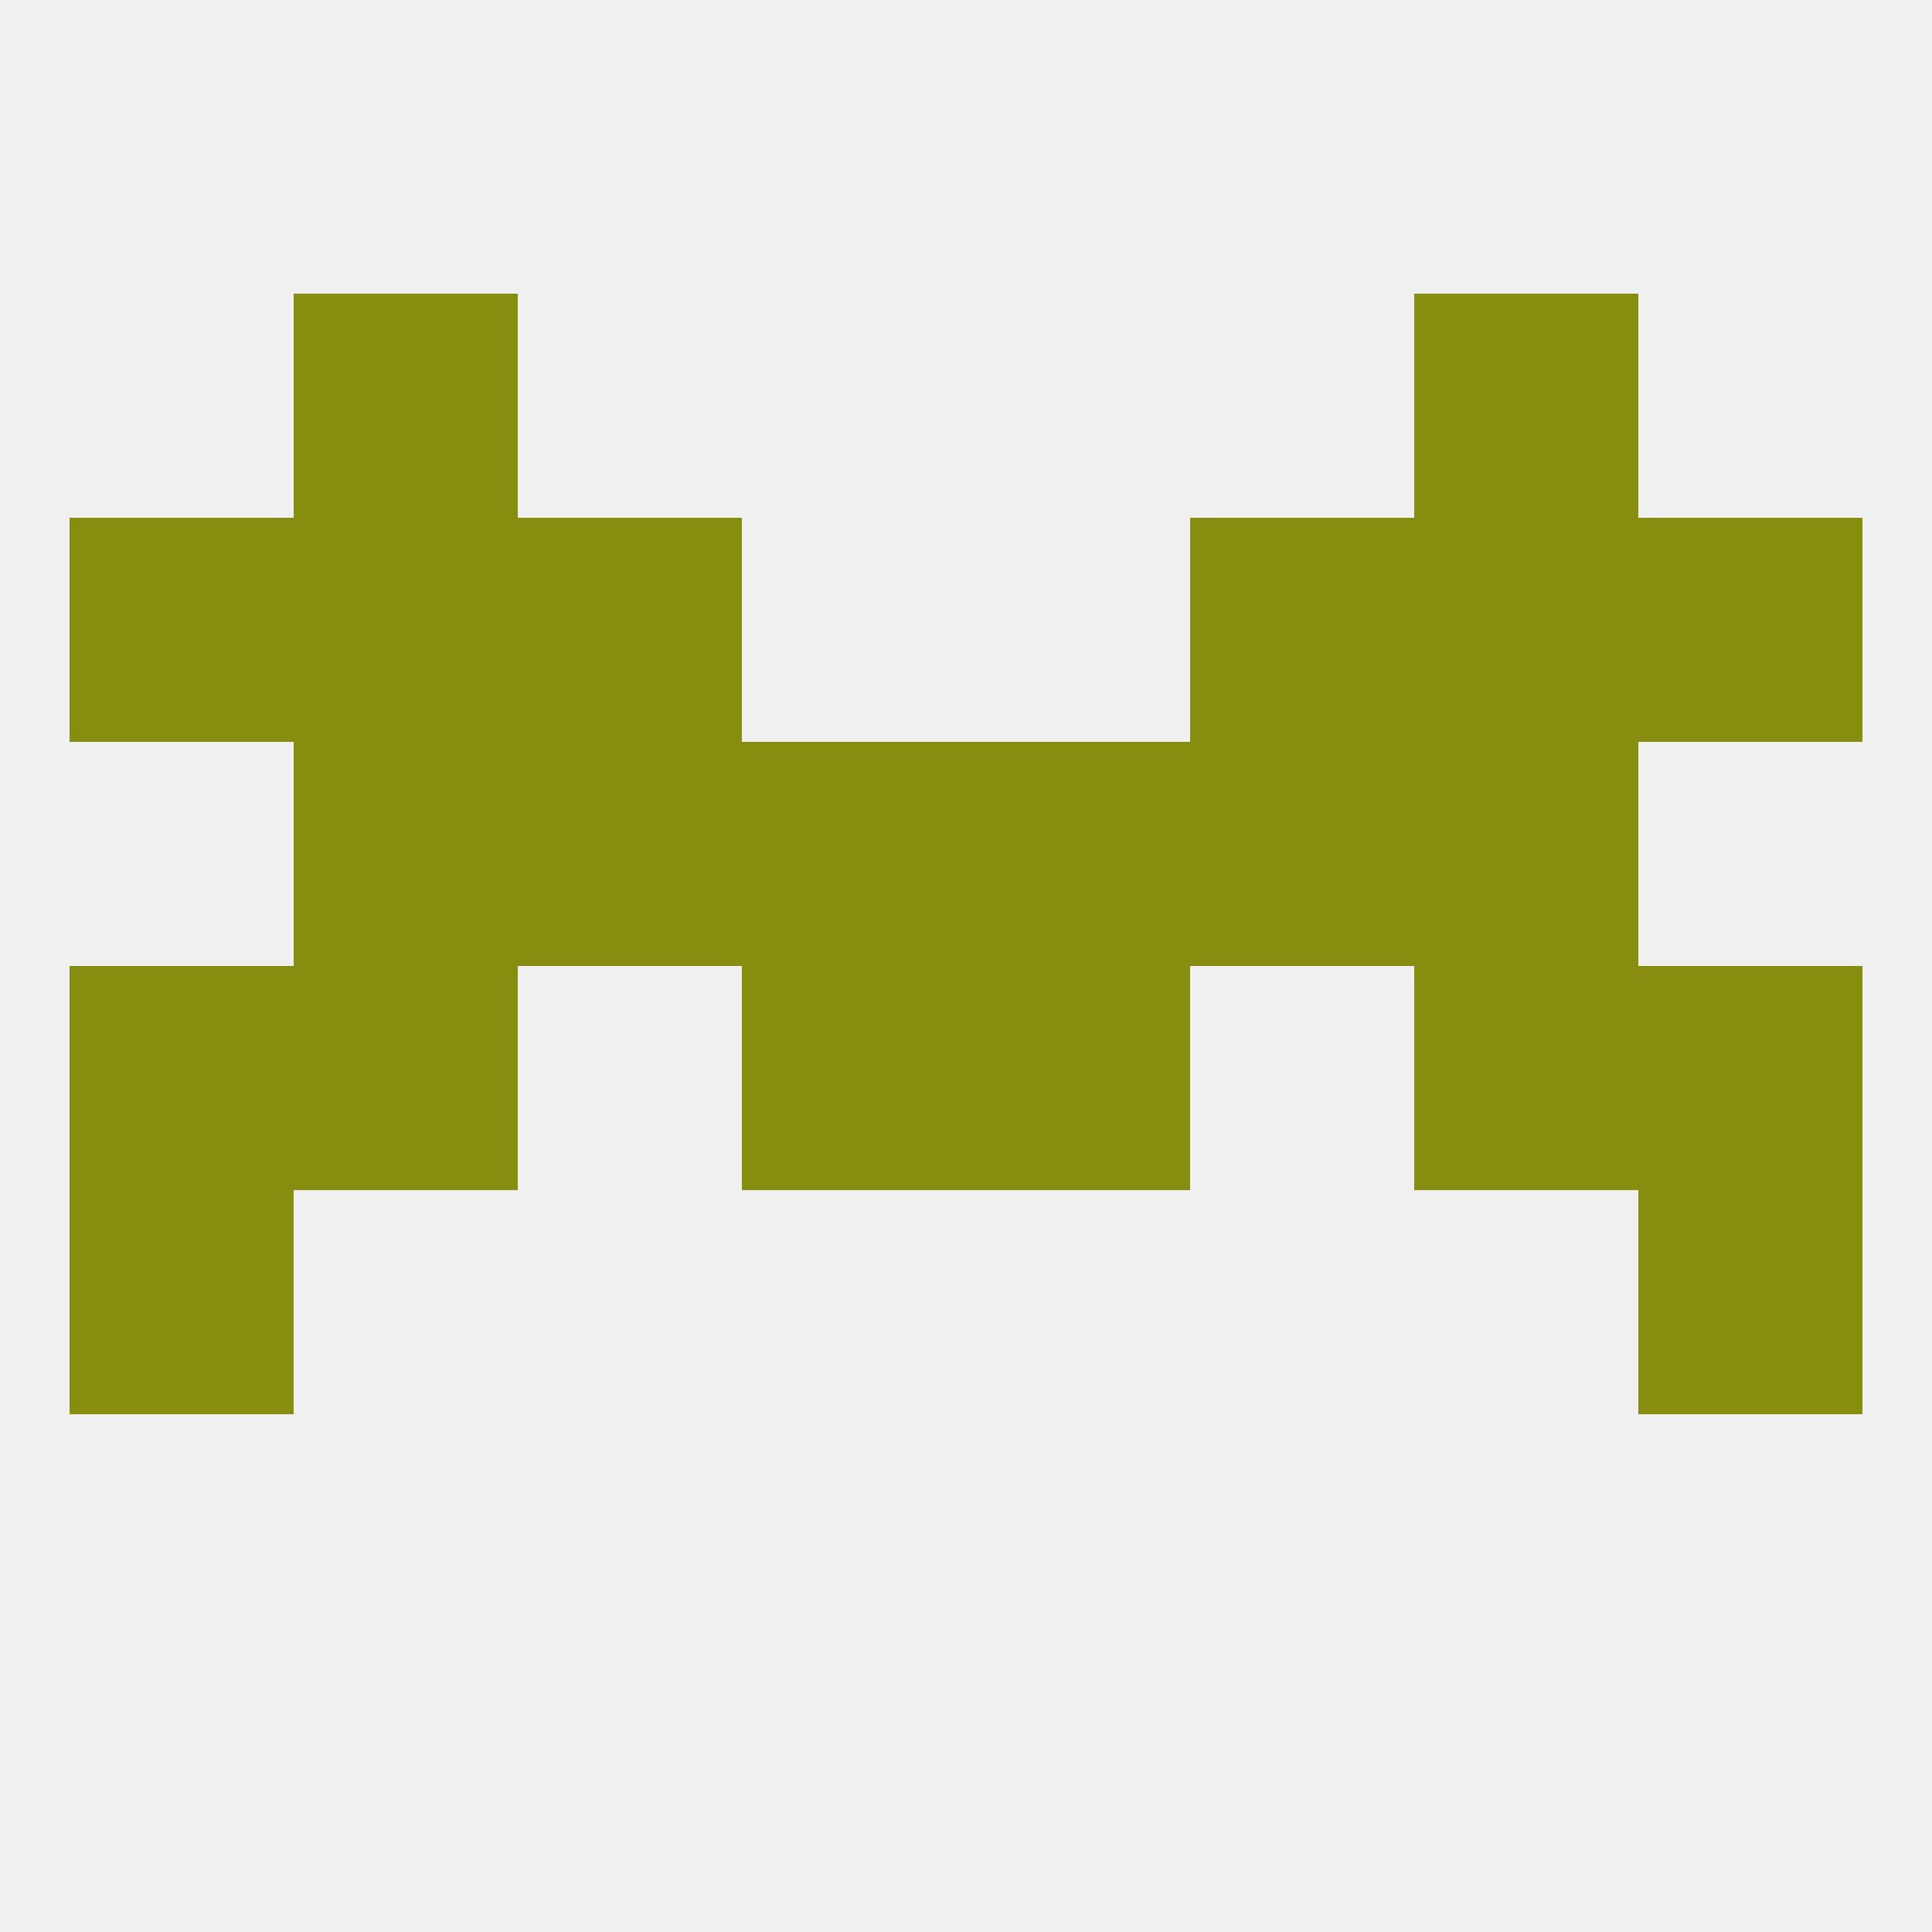 
<!--   <?xml version="1.0"?> -->
<svg version="1.1" baseprofile="full" xmlns="http://www.w3.org/2000/svg" xmlns:xlink="http://www.w3.org/1999/xlink" xmlns:ev="http://www.w3.org/2001/xml-events" width="250" height="250" viewBox="0 0 250 250" >
	<rect width="100%" height="100%" fill="rgba(240,240,240,255)"/>

	<rect x="9" y="125" width="29" height="29" fill="rgba(135,142,15,255)"/>
	<rect x="212" y="125" width="29" height="29" fill="rgba(135,142,15,255)"/>
	<rect x="96" y="125" width="29" height="29" fill="rgba(135,142,15,255)"/>
	<rect x="125" y="125" width="29" height="29" fill="rgba(135,142,15,255)"/>
	<rect x="38" y="125" width="29" height="29" fill="rgba(135,142,15,255)"/>
	<rect x="183" y="125" width="29" height="29" fill="rgba(135,142,15,255)"/>
	<rect x="125" y="96" width="29" height="29" fill="rgba(135,142,15,255)"/>
	<rect x="67" y="96" width="29" height="29" fill="rgba(135,142,15,255)"/>
	<rect x="154" y="96" width="29" height="29" fill="rgba(135,142,15,255)"/>
	<rect x="38" y="96" width="29" height="29" fill="rgba(135,142,15,255)"/>
	<rect x="183" y="96" width="29" height="29" fill="rgba(135,142,15,255)"/>
	<rect x="96" y="96" width="29" height="29" fill="rgba(135,142,15,255)"/>
	<rect x="67" y="67" width="29" height="29" fill="rgba(135,142,15,255)"/>
	<rect x="154" y="67" width="29" height="29" fill="rgba(135,142,15,255)"/>
	<rect x="9" y="67" width="29" height="29" fill="rgba(135,142,15,255)"/>
	<rect x="212" y="67" width="29" height="29" fill="rgba(135,142,15,255)"/>
	<rect x="38" y="67" width="29" height="29" fill="rgba(135,142,15,255)"/>
	<rect x="183" y="67" width="29" height="29" fill="rgba(135,142,15,255)"/>
	<rect x="9" y="154" width="29" height="29" fill="rgba(135,142,15,255)"/>
	<rect x="212" y="154" width="29" height="29" fill="rgba(135,142,15,255)"/>
	<rect x="38" y="38" width="29" height="29" fill="rgba(135,142,15,255)"/>
	<rect x="183" y="38" width="29" height="29" fill="rgba(135,142,15,255)"/>
</svg>